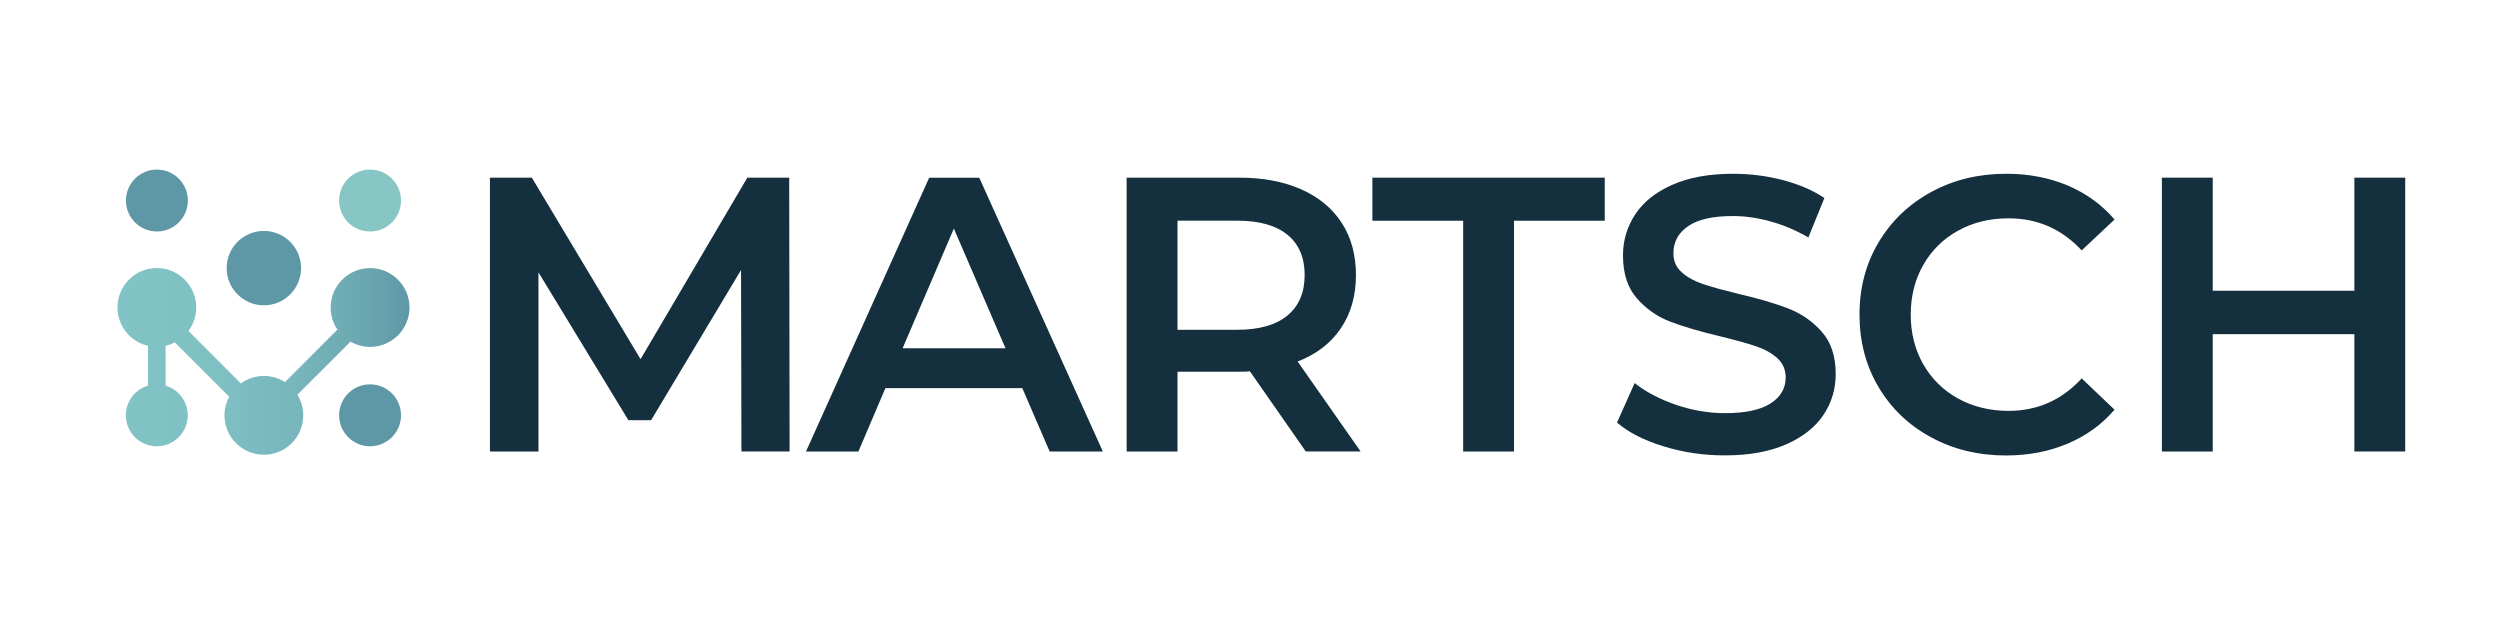 <?xml version="1.0" encoding="utf-8"?>
<!-- Generator: $$$/GeneralStr/196=Adobe Illustrator 27.6.0, SVG Export Plug-In . SVG Version: 6.00 Build 0)  -->
<svg version="1.1" id="Ebene_1" xmlns="http://www.w3.org/2000/svg" xmlns:xlink="http://www.w3.org/1999/xlink" x="0px" y="0px"
	 viewBox="0 0 512.76 129.45" style="enable-background:new 0 0 512.76 129.45;" xml:space="preserve">
<style type="text/css">
	.st0{fill:#5E98A6;}
	.st1{fill:#88C5C5;}
	.st2{fill:url(#SVGID_1_);}
	.st3{fill:#142F3E;}
</style>
<circle class="st0" cx="54.12" cy="54.99" r="7.63"/>
<circle class="st0" cx="32.18" cy="41.13" r="6.35"/>
<circle class="st1" cx="75.9" cy="41.13" r="6.35"/>
<circle class="st0" cx="75.9" cy="85.18" r="6.35"/>
<linearGradient id="SVGID_1_" gradientUnits="userSpaceOnUse" x1="24.099" y1="74.126" x2="83.984" y2="74.126">
	<stop  offset="0" style="stop-color:#82C3C5"/>
	<stop  offset="0.352" style="stop-color:#7FC0C3"/>
	<stop  offset="0.617" style="stop-color:#77B6BC"/>
	<stop  offset="0.853" style="stop-color:#6AA6B0"/>
	<stop  offset="1" style="stop-color:#5E98A6"/>
</linearGradient>
<path class="st2" d="M75.9,54.99c-4.46,0-8.08,3.62-8.08,8.08c0,1.68,0.51,3.24,1.39,4.53L58.44,78.37
	c-1.25-0.8-2.73-1.26-4.32-1.26c-1.76,0-3.39,0.57-4.72,1.53L38.65,67.88c1-1.35,1.6-3.01,1.6-4.82c0-4.46-3.62-8.08-8.08-8.08
	s-8.08,3.62-8.08,8.08c0,3.84,2.68,7.04,6.26,7.87v8.16c-2.62,0.78-4.54,3.21-4.54,6.09c0,3.51,2.84,6.35,6.35,6.35
	s6.35-2.84,6.35-6.35c0-2.88-1.91-5.3-4.54-6.09v-8.17c0.66-0.15,1.29-0.38,1.88-0.69L47,81.37c-0.61,1.14-0.96,2.44-0.96,3.82
	c0,4.46,3.62,8.08,8.08,8.08s8.08-3.62,8.08-8.08c0-1.55-0.45-3-1.2-4.23l10.89-10.89c1.19,0.68,2.56,1.08,4.02,1.08
	c4.46,0,8.08-3.62,8.08-8.08S80.37,54.99,75.9,54.99z"/>
<path class="st3" d="M152.07,92.61l-0.08-37.23l-18.45,30.81h-4.65l-18.45-30.33v36.75h-9.95V36.44h8.59l22.3,37.23l21.9-37.23h8.59
	l0.08,56.16H152.07z"/>
<path class="st3" d="M209.68,79.61h-28.08l-5.54,13h-10.75l25.27-56.16h10.27l25.35,56.16h-10.91L209.68,79.61z M206.23,71.43
	l-10.59-24.55l-10.51,24.55H206.23z"/>
<path class="st3" d="M267.83,92.61l-11.47-16.45c-0.48,0.05-1.2,0.08-2.17,0.08h-12.68v16.37h-10.43V36.44h23.11
	c4.87,0,9.11,0.8,12.72,2.41c3.61,1.61,6.38,3.9,8.31,6.9c1.93,3,2.89,6.55,2.89,10.67c0,4.22-1.03,7.86-3.09,10.91
	c-2.06,3.05-5.01,5.33-8.87,6.82l12.92,18.45H267.83z M264.06,48.15c-2.35-1.92-5.8-2.89-10.35-2.89h-12.2v22.38h12.2
	c4.54,0,8-0.97,10.35-2.93c2.35-1.95,3.53-4.72,3.53-8.31C267.59,52.84,266.42,50.08,264.06,48.15z"/>
<path class="st3" d="M300.09,45.27h-18.61v-8.83h47.66v8.83h-18.61v47.34h-10.43V45.27z"/>
<path class="st3" d="M341.25,91.56c-4.04-1.23-7.23-2.86-9.59-4.89l3.61-8.1c2.3,1.82,5.12,3.3,8.47,4.45
	c3.34,1.15,6.7,1.72,10.07,1.72c4.17,0,7.29-0.67,9.35-2c2.06-1.34,3.09-3.1,3.09-5.3c0-1.61-0.57-2.93-1.72-3.98
	c-1.15-1.04-2.61-1.85-4.37-2.44c-1.77-0.59-4.17-1.26-7.22-2.01c-4.28-1.01-7.74-2.03-10.39-3.05c-2.65-1.01-4.92-2.61-6.82-4.77
	c-1.9-2.17-2.85-5.09-2.85-8.78c0-3.1,0.84-5.92,2.53-8.47c1.68-2.54,4.22-4.56,7.62-6.05c3.4-1.5,7.55-2.25,12.47-2.25
	c3.42,0,6.79,0.42,10.11,1.28c3.31,0.86,6.18,2.09,8.58,3.69l-3.29,8.1c-2.46-1.44-5.03-2.54-7.7-3.28
	c-2.68-0.75-5.27-1.12-7.78-1.12c-4.12,0-7.18,0.69-9.19,2.08c-2.01,1.39-3.01,3.24-3.01,5.54c0,1.61,0.57,2.92,1.72,3.93
	c1.15,1.02,2.61,1.82,4.37,2.41c1.77,0.59,4.17,1.25,7.22,2c4.17,0.96,7.59,1.97,10.27,3.01c2.68,1.04,4.96,2.63,6.86,4.77
	c1.9,2.14,2.85,5.03,2.85,8.66c0,3.1-0.84,5.91-2.53,8.42s-4.24,4.52-7.66,6.02c-3.42,1.5-7.6,2.25-12.52,2.25
	C349.47,93.41,345.28,92.8,341.25,91.56z"/>
<path class="st3" d="M396.03,89.67c-4.57-2.48-8.16-5.92-10.75-10.31c-2.6-4.38-3.89-9.33-3.89-14.84c0-5.5,1.31-10.45,3.93-14.84
	c2.62-4.39,6.22-7.82,10.79-10.31c4.57-2.49,9.7-3.73,15.36-3.73c4.6,0,8.8,0.8,12.6,2.4c3.8,1.61,7.01,3.93,9.63,6.98l-6.74,6.34
	c-4.07-4.39-9.07-6.58-15-6.58c-3.85,0-7.3,0.84-10.35,2.53c-3.05,1.68-5.43,4.03-7.14,7.03c-1.71,3-2.57,6.39-2.57,10.19
	c0,3.8,0.86,7.2,2.57,10.19c1.71,3,4.09,5.33,7.14,7.02c3.05,1.68,6.5,2.53,10.35,2.53c5.94,0,10.94-2.22,15-6.66l6.74,6.42
	c-2.62,3.05-5.84,5.37-9.67,6.98c-3.82,1.61-8.03,2.41-12.63,2.41C405.72,93.41,400.6,92.16,396.03,89.67z"/>
<path class="st3" d="M493.32,36.44v56.16h-10.43V68.54h-29.05v24.07h-10.43V36.44h10.43v23.19h29.05V36.44H493.32z"/>
</svg>
